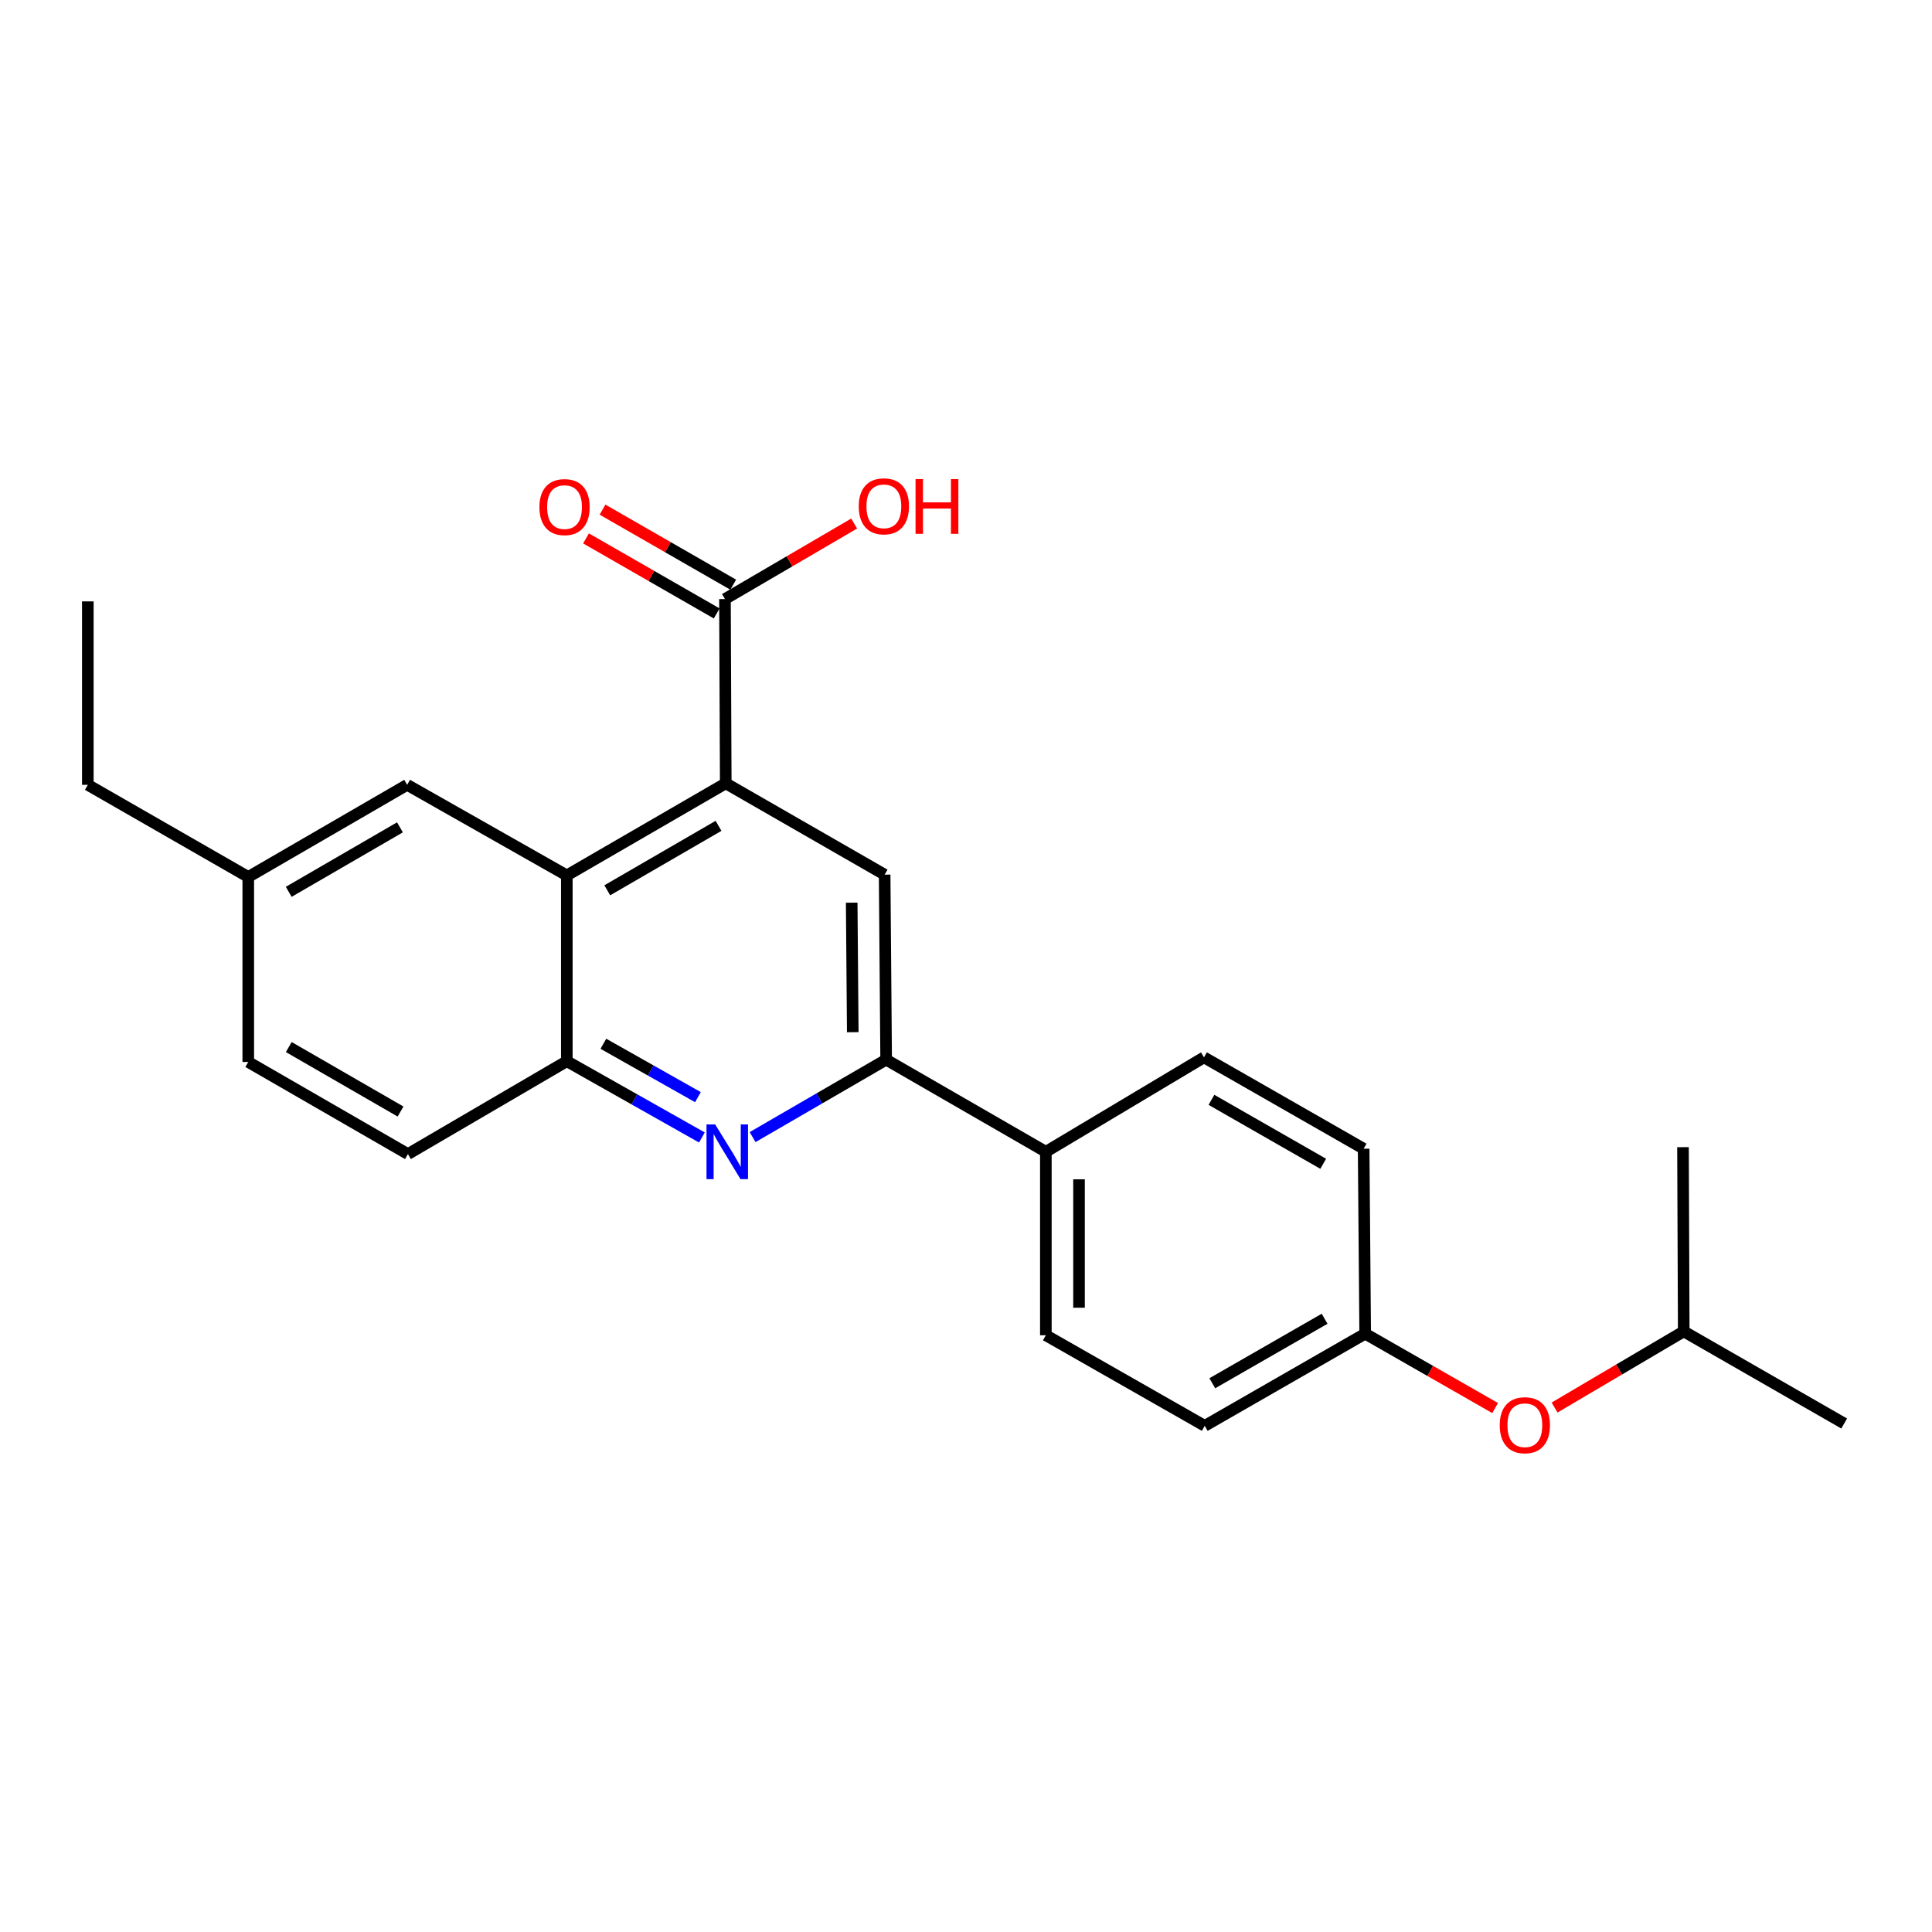 <?xml version='1.0' encoding='iso-8859-1'?>
<svg version='1.1' baseProfile='full'
              xmlns='http://www.w3.org/2000/svg'
                      xmlns:rdkit='http://www.rdkit.org/xml'
                      xmlns:xlink='http://www.w3.org/1999/xlink'
                  xml:space='preserve'
width='1000px' height='1000px' viewBox='0 0 1000 1000'>
<!-- END OF HEADER -->
<rect style='opacity:1.0;fill:#FFFFFF;stroke:none' width='1000' height='1000' x='0' y='0'> </rect>
<path class='bond-1' d='M 375.645,405.446 L 293.383,453.11' style='fill:none;fill-rule:evenodd;stroke:#000000;stroke-width:6px;stroke-linecap:butt;stroke-linejoin:miter;stroke-opacity:1' />
<path class='bond-1' d='M 371.911,427.448 L 314.328,460.813' style='fill:none;fill-rule:evenodd;stroke:#000000;stroke-width:6px;stroke-linecap:butt;stroke-linejoin:miter;stroke-opacity:1' />
<path class='bond-3' d='M 375.645,405.446 L 457.887,452.719' style='fill:none;fill-rule:evenodd;stroke:#000000;stroke-width:6px;stroke-linecap:butt;stroke-linejoin:miter;stroke-opacity:1' />
<path class='bond-5' d='M 375.645,405.446 L 375.235,310.072' style='fill:none;fill-rule:evenodd;stroke:#000000;stroke-width:6px;stroke-linecap:butt;stroke-linejoin:miter;stroke-opacity:1' />
<path class='bond-0' d='M 389.543,588.561 L 424.106,568.522' style='fill:none;fill-rule:evenodd;stroke:#0000FF;stroke-width:6px;stroke-linecap:butt;stroke-linejoin:miter;stroke-opacity:1' />
<path class='bond-0' d='M 424.106,568.522 L 458.669,548.484' style='fill:none;fill-rule:evenodd;stroke:#000000;stroke-width:6px;stroke-linecap:butt;stroke-linejoin:miter;stroke-opacity:1' />
<path class='bond-24' d='M 363.302,588.755 L 328.343,569.015' style='fill:none;fill-rule:evenodd;stroke:#0000FF;stroke-width:6px;stroke-linecap:butt;stroke-linejoin:miter;stroke-opacity:1' />
<path class='bond-24' d='M 328.343,569.015 L 293.383,549.275' style='fill:none;fill-rule:evenodd;stroke:#000000;stroke-width:6px;stroke-linecap:butt;stroke-linejoin:miter;stroke-opacity:1' />
<path class='bond-24' d='M 361.255,567.886 L 336.783,554.068' style='fill:none;fill-rule:evenodd;stroke:#0000FF;stroke-width:6px;stroke-linecap:butt;stroke-linejoin:miter;stroke-opacity:1' />
<path class='bond-24' d='M 336.783,554.068 L 312.311,540.25' style='fill:none;fill-rule:evenodd;stroke:#000000;stroke-width:6px;stroke-linecap:butt;stroke-linejoin:miter;stroke-opacity:1' />
<path class='bond-4' d='M 293.383,453.11 L 293.383,549.275' style='fill:none;fill-rule:evenodd;stroke:#000000;stroke-width:6px;stroke-linecap:butt;stroke-linejoin:miter;stroke-opacity:1' />
<path class='bond-7' d='M 293.383,453.11 L 210.74,406.228' style='fill:none;fill-rule:evenodd;stroke:#000000;stroke-width:6px;stroke-linecap:butt;stroke-linejoin:miter;stroke-opacity:1' />
<path class='bond-2' d='M 458.669,548.484 L 457.887,452.719' style='fill:none;fill-rule:evenodd;stroke:#000000;stroke-width:6px;stroke-linecap:butt;stroke-linejoin:miter;stroke-opacity:1' />
<path class='bond-2' d='M 441.387,534.259 L 440.839,467.223' style='fill:none;fill-rule:evenodd;stroke:#000000;stroke-width:6px;stroke-linecap:butt;stroke-linejoin:miter;stroke-opacity:1' />
<path class='bond-6' d='M 458.669,548.484 L 541.331,596.166' style='fill:none;fill-rule:evenodd;stroke:#000000;stroke-width:6px;stroke-linecap:butt;stroke-linejoin:miter;stroke-opacity:1' />
<path class='bond-9' d='M 293.383,549.275 L 211.141,597.348' style='fill:none;fill-rule:evenodd;stroke:#000000;stroke-width:6px;stroke-linecap:butt;stroke-linejoin:miter;stroke-opacity:1' />
<path class='bond-8' d='M 379.509,302.629 L 345.689,283.208' style='fill:none;fill-rule:evenodd;stroke:#000000;stroke-width:6px;stroke-linecap:butt;stroke-linejoin:miter;stroke-opacity:1' />
<path class='bond-8' d='M 345.689,283.208 L 311.869,263.787' style='fill:none;fill-rule:evenodd;stroke:#FF0000;stroke-width:6px;stroke-linecap:butt;stroke-linejoin:miter;stroke-opacity:1' />
<path class='bond-8' d='M 370.961,317.515 L 337.14,298.094' style='fill:none;fill-rule:evenodd;stroke:#000000;stroke-width:6px;stroke-linecap:butt;stroke-linejoin:miter;stroke-opacity:1' />
<path class='bond-8' d='M 337.14,298.094 L 303.32,278.673' style='fill:none;fill-rule:evenodd;stroke:#FF0000;stroke-width:6px;stroke-linecap:butt;stroke-linejoin:miter;stroke-opacity:1' />
<path class='bond-14' d='M 375.235,310.072 L 408.67,290.527' style='fill:none;fill-rule:evenodd;stroke:#000000;stroke-width:6px;stroke-linecap:butt;stroke-linejoin:miter;stroke-opacity:1' />
<path class='bond-14' d='M 408.67,290.527 L 442.105,270.981' style='fill:none;fill-rule:evenodd;stroke:#FF0000;stroke-width:6px;stroke-linecap:butt;stroke-linejoin:miter;stroke-opacity:1' />
<path class='bond-10' d='M 541.331,596.166 L 541.331,691.12' style='fill:none;fill-rule:evenodd;stroke:#000000;stroke-width:6px;stroke-linecap:butt;stroke-linejoin:miter;stroke-opacity:1' />
<path class='bond-10' d='M 558.497,610.409 L 558.497,676.877' style='fill:none;fill-rule:evenodd;stroke:#000000;stroke-width:6px;stroke-linecap:butt;stroke-linejoin:miter;stroke-opacity:1' />
<path class='bond-11' d='M 541.331,596.166 L 623.173,547.282' style='fill:none;fill-rule:evenodd;stroke:#000000;stroke-width:6px;stroke-linecap:butt;stroke-linejoin:miter;stroke-opacity:1' />
<path class='bond-15' d='M 210.74,406.228 L 128.498,453.911' style='fill:none;fill-rule:evenodd;stroke:#000000;stroke-width:6px;stroke-linecap:butt;stroke-linejoin:miter;stroke-opacity:1' />
<path class='bond-15' d='M 207.014,428.231 L 149.444,461.608' style='fill:none;fill-rule:evenodd;stroke:#000000;stroke-width:6px;stroke-linecap:butt;stroke-linejoin:miter;stroke-opacity:1' />
<path class='bond-25' d='M 211.141,597.348 L 128.498,549.676' style='fill:none;fill-rule:evenodd;stroke:#000000;stroke-width:6px;stroke-linecap:butt;stroke-linejoin:miter;stroke-opacity:1' />
<path class='bond-25' d='M 207.322,575.328 L 149.472,541.957' style='fill:none;fill-rule:evenodd;stroke:#000000;stroke-width:6px;stroke-linecap:butt;stroke-linejoin:miter;stroke-opacity:1' />
<path class='bond-17' d='M 541.331,691.12 L 623.573,738.011' style='fill:none;fill-rule:evenodd;stroke:#000000;stroke-width:6px;stroke-linecap:butt;stroke-linejoin:miter;stroke-opacity:1' />
<path class='bond-18' d='M 623.173,547.282 L 705.816,594.573' style='fill:none;fill-rule:evenodd;stroke:#000000;stroke-width:6px;stroke-linecap:butt;stroke-linejoin:miter;stroke-opacity:1' />
<path class='bond-18' d='M 627.044,569.274 L 684.894,602.378' style='fill:none;fill-rule:evenodd;stroke:#000000;stroke-width:6px;stroke-linecap:butt;stroke-linejoin:miter;stroke-opacity:1' />
<path class='bond-12' d='M 773.879,728.809 L 740.248,709.564' style='fill:none;fill-rule:evenodd;stroke:#FF0000;stroke-width:6px;stroke-linecap:butt;stroke-linejoin:miter;stroke-opacity:1' />
<path class='bond-12' d='M 740.248,709.564 L 706.617,690.319' style='fill:none;fill-rule:evenodd;stroke:#000000;stroke-width:6px;stroke-linecap:butt;stroke-linejoin:miter;stroke-opacity:1' />
<path class='bond-19' d='M 804.646,728.54 L 838.074,708.833' style='fill:none;fill-rule:evenodd;stroke:#FF0000;stroke-width:6px;stroke-linecap:butt;stroke-linejoin:miter;stroke-opacity:1' />
<path class='bond-19' d='M 838.074,708.833 L 871.502,689.127' style='fill:none;fill-rule:evenodd;stroke:#000000;stroke-width:6px;stroke-linecap:butt;stroke-linejoin:miter;stroke-opacity:1' />
<path class='bond-13' d='M 706.617,690.319 L 705.816,594.573' style='fill:none;fill-rule:evenodd;stroke:#000000;stroke-width:6px;stroke-linecap:butt;stroke-linejoin:miter;stroke-opacity:1' />
<path class='bond-26' d='M 706.617,690.319 L 623.573,738.011' style='fill:none;fill-rule:evenodd;stroke:#000000;stroke-width:6px;stroke-linecap:butt;stroke-linejoin:miter;stroke-opacity:1' />
<path class='bond-26' d='M 685.612,682.588 L 627.481,715.972' style='fill:none;fill-rule:evenodd;stroke:#000000;stroke-width:6px;stroke-linecap:butt;stroke-linejoin:miter;stroke-opacity:1' />
<path class='bond-16' d='M 128.498,453.911 L 128.498,549.676' style='fill:none;fill-rule:evenodd;stroke:#000000;stroke-width:6px;stroke-linecap:butt;stroke-linejoin:miter;stroke-opacity:1' />
<path class='bond-20' d='M 128.498,453.911 L 45.455,406.228' style='fill:none;fill-rule:evenodd;stroke:#000000;stroke-width:6px;stroke-linecap:butt;stroke-linejoin:miter;stroke-opacity:1' />
<path class='bond-21' d='M 871.502,689.127 L 871.111,593.772' style='fill:none;fill-rule:evenodd;stroke:#000000;stroke-width:6px;stroke-linecap:butt;stroke-linejoin:miter;stroke-opacity:1' />
<path class='bond-22' d='M 871.502,689.127 L 954.545,736.809' style='fill:none;fill-rule:evenodd;stroke:#000000;stroke-width:6px;stroke-linecap:butt;stroke-linejoin:miter;stroke-opacity:1' />
<path class='bond-23' d='M 45.455,406.228 L 45.455,311.274' style='fill:none;fill-rule:evenodd;stroke:#000000;stroke-width:6px;stroke-linecap:butt;stroke-linejoin:miter;stroke-opacity:1' />
<path  class='atom-1' d='M 370.167 582.006
L 379.447 597.006
Q 380.367 598.486, 381.847 601.166
Q 383.327 603.846, 383.407 604.006
L 383.407 582.006
L 387.167 582.006
L 387.167 610.326
L 383.287 610.326
L 373.327 593.926
Q 372.167 592.006, 370.927 589.806
Q 369.727 587.606, 369.367 586.926
L 369.367 610.326
L 365.687 610.326
L 365.687 582.006
L 370.167 582.006
' fill='#0000FF'/>
<path  class='atom-9' d='M 279.201 262.47
Q 279.201 255.67, 282.561 251.87
Q 285.921 248.07, 292.201 248.07
Q 298.481 248.07, 301.841 251.87
Q 305.201 255.67, 305.201 262.47
Q 305.201 269.35, 301.801 273.27
Q 298.401 277.15, 292.201 277.15
Q 285.961 277.15, 282.561 273.27
Q 279.201 269.39, 279.201 262.47
M 292.201 273.95
Q 296.521 273.95, 298.841 271.07
Q 301.201 268.15, 301.201 262.47
Q 301.201 256.91, 298.841 254.11
Q 296.521 251.27, 292.201 251.27
Q 287.881 251.27, 285.521 254.07
Q 283.201 256.87, 283.201 262.47
Q 283.201 268.19, 285.521 271.07
Q 287.881 273.95, 292.201 273.95
' fill='#FF0000'/>
<path  class='atom-13' d='M 776.26 737.691
Q 776.26 730.891, 779.62 727.091
Q 782.98 723.291, 789.26 723.291
Q 795.54 723.291, 798.9 727.091
Q 802.26 730.891, 802.26 737.691
Q 802.26 744.571, 798.86 748.491
Q 795.46 752.371, 789.26 752.371
Q 783.02 752.371, 779.62 748.491
Q 776.26 744.611, 776.26 737.691
M 789.26 749.171
Q 793.58 749.171, 795.9 746.291
Q 798.26 743.371, 798.26 737.691
Q 798.26 732.131, 795.9 729.331
Q 793.58 726.491, 789.26 726.491
Q 784.94 726.491, 782.58 729.291
Q 780.26 732.091, 780.26 737.691
Q 780.26 743.411, 782.58 746.291
Q 784.94 749.171, 789.26 749.171
' fill='#FF0000'/>
<path  class='atom-15' d='M 444.486 262.069
Q 444.486 255.269, 447.846 251.469
Q 451.206 247.669, 457.486 247.669
Q 463.766 247.669, 467.126 251.469
Q 470.486 255.269, 470.486 262.069
Q 470.486 268.949, 467.086 272.869
Q 463.686 276.749, 457.486 276.749
Q 451.246 276.749, 447.846 272.869
Q 444.486 268.989, 444.486 262.069
M 457.486 273.549
Q 461.806 273.549, 464.126 270.669
Q 466.486 267.749, 466.486 262.069
Q 466.486 256.509, 464.126 253.709
Q 461.806 250.869, 457.486 250.869
Q 453.166 250.869, 450.806 253.669
Q 448.486 256.469, 448.486 262.069
Q 448.486 267.789, 450.806 270.669
Q 453.166 273.549, 457.486 273.549
' fill='#FF0000'/>
<path  class='atom-15' d='M 473.886 247.989
L 477.726 247.989
L 477.726 260.029
L 492.206 260.029
L 492.206 247.989
L 496.046 247.989
L 496.046 276.309
L 492.206 276.309
L 492.206 263.229
L 477.726 263.229
L 477.726 276.309
L 473.886 276.309
L 473.886 247.989
' fill='#FF0000'/>
</svg>
